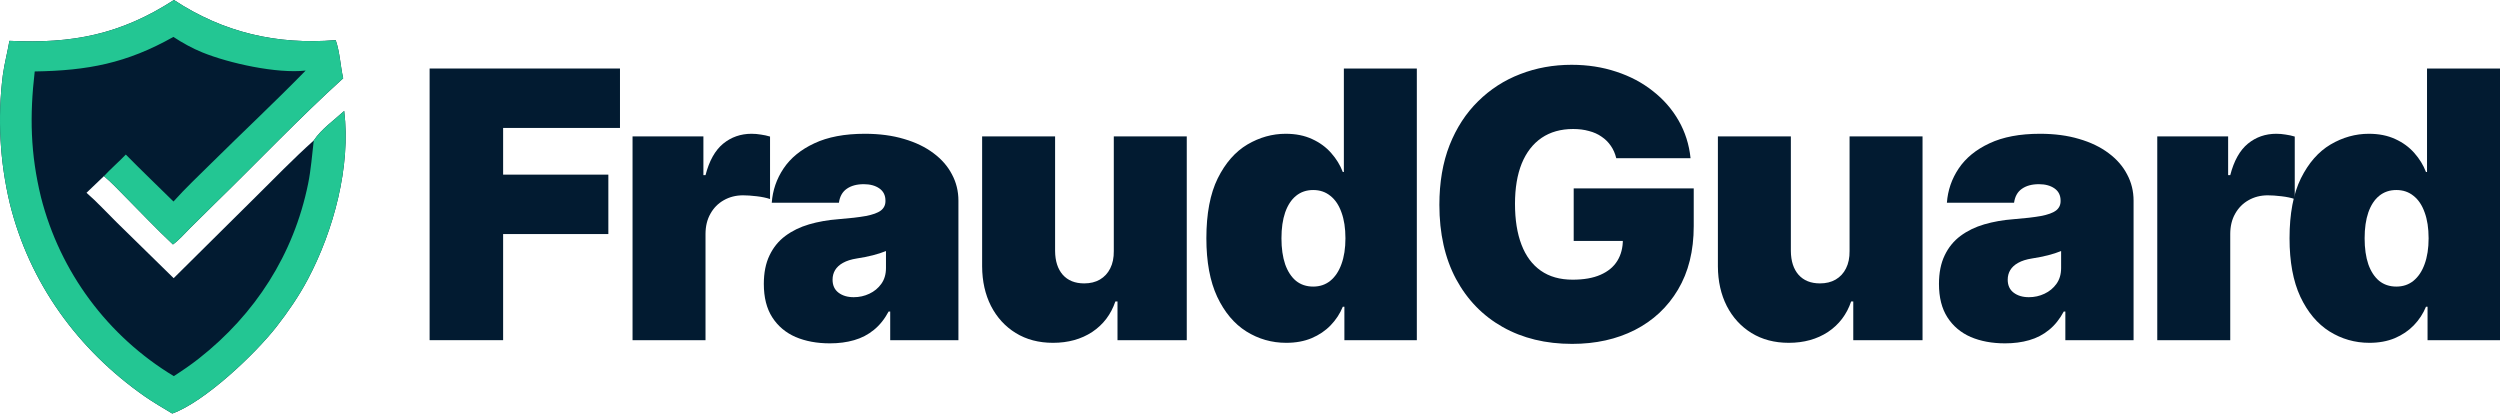 <?xml version="1.0" encoding="utf-8"?>
<svg xmlns="http://www.w3.org/2000/svg" fill="none" height="100%" overflow="visible" preserveAspectRatio="none" style="display: block;" viewBox="0 0 266 44" width="100%">
<g id="Vector">
<path d="M45.711 36.194V7.29H65.966V13.613H53.532V18.581H64.728V24.903H53.532V36.194H45.711Z" fill="#021B31"/>
<path d="M67.303 36.194V14.516H74.842V18.637H75.067C75.461 17.113 76.085 15.998 76.938 15.292C77.801 14.587 78.809 14.234 79.962 14.234C80.3 14.234 80.633 14.262 80.961 14.319C81.299 14.366 81.622 14.436 81.932 14.53V21.177C81.547 21.046 81.074 20.947 80.511 20.881C79.948 20.815 79.465 20.782 79.062 20.782C78.302 20.782 77.618 20.956 77.008 21.304C76.408 21.643 75.935 22.123 75.588 22.744C75.241 23.355 75.067 24.075 75.067 24.903V36.194H67.303Z" fill="#021B31"/>
<path d="M88.304 36.532C86.925 36.532 85.706 36.306 84.647 35.855C83.596 35.394 82.771 34.698 82.171 33.766C81.571 32.835 81.271 31.649 81.271 30.21C81.271 29.024 81.472 28.013 81.876 27.175C82.279 26.329 82.841 25.637 83.564 25.101C84.286 24.564 85.125 24.155 86.081 23.873C87.047 23.591 88.088 23.407 89.204 23.323C90.414 23.229 91.384 23.116 92.116 22.984C92.857 22.843 93.391 22.65 93.719 22.405C94.047 22.151 94.212 21.817 94.212 21.403V21.347C94.212 20.782 93.996 20.349 93.565 20.048C93.133 19.747 92.58 19.597 91.905 19.597C91.164 19.597 90.559 19.761 90.09 20.091C89.631 20.411 89.354 20.905 89.26 21.573H82.115C82.209 20.255 82.626 19.042 83.367 17.931C84.117 16.812 85.209 15.918 86.644 15.25C88.079 14.573 89.87 14.234 92.017 14.234C93.565 14.234 94.952 14.417 96.181 14.784C97.409 15.142 98.455 15.645 99.318 16.294C100.18 16.934 100.837 17.687 101.287 18.552C101.746 19.409 101.976 20.34 101.976 21.347V36.194H94.718V33.145H94.549C94.118 33.954 93.593 34.608 92.974 35.107C92.364 35.605 91.666 35.968 90.878 36.194C90.1 36.419 89.242 36.532 88.304 36.532ZM90.836 31.621C91.427 31.621 91.98 31.499 92.496 31.254C93.021 31.009 93.447 30.657 93.776 30.196C94.104 29.735 94.268 29.175 94.268 28.516V26.71C94.062 26.794 93.841 26.874 93.607 26.95C93.382 27.025 93.138 27.095 92.875 27.161C92.622 27.227 92.35 27.288 92.059 27.345C91.778 27.401 91.483 27.453 91.173 27.5C90.573 27.594 90.081 27.749 89.696 27.966C89.321 28.173 89.04 28.431 88.852 28.742C88.674 29.043 88.585 29.382 88.585 29.758C88.585 30.36 88.796 30.821 89.218 31.141C89.64 31.461 90.179 31.621 90.836 31.621Z" fill="#021B31"/>
<path d="M118.508 26.71V14.516H126.272V36.194H118.902V32.073H118.676C118.208 33.456 117.387 34.538 116.215 35.319C115.043 36.09 113.65 36.476 112.037 36.476C110.527 36.476 109.205 36.128 108.071 35.431C106.945 34.735 106.069 33.776 105.44 32.552C104.821 31.329 104.507 29.927 104.498 28.347V14.516H112.262V26.71C112.272 27.782 112.544 28.624 113.078 29.236C113.622 29.847 114.382 30.153 115.357 30.153C116.004 30.153 116.562 30.017 117.031 29.744C117.509 29.462 117.875 29.067 118.128 28.558C118.39 28.041 118.517 27.425 118.508 26.71Z" fill="#021B31"/>
<path d="M136.854 36.476C135.316 36.476 133.9 36.071 132.606 35.262C131.321 34.453 130.29 33.225 129.511 31.579C128.742 29.932 128.358 27.858 128.358 25.355C128.358 22.739 128.761 20.613 129.567 18.976C130.383 17.339 131.434 16.139 132.718 15.377C134.012 14.615 135.372 14.234 136.797 14.234C137.866 14.234 138.804 14.422 139.611 14.798C140.417 15.165 141.092 15.659 141.636 16.28C142.18 16.892 142.593 17.564 142.874 18.298H142.987V7.29H150.751V36.194H143.043V32.637H142.874C142.574 33.371 142.143 34.03 141.58 34.613C141.027 35.187 140.352 35.643 139.554 35.982C138.767 36.311 137.866 36.476 136.854 36.476ZM139.723 30.492C140.436 30.492 141.045 30.285 141.552 29.871C142.068 29.448 142.461 28.855 142.733 28.093C143.015 27.321 143.155 26.409 143.155 25.355C143.155 24.282 143.015 23.365 142.733 22.603C142.461 21.831 142.068 21.243 141.552 20.839C141.045 20.425 140.436 20.218 139.723 20.218C139.011 20.218 138.401 20.425 137.895 20.839C137.398 21.243 137.013 21.831 136.741 22.603C136.479 23.365 136.347 24.282 136.347 25.355C136.347 26.427 136.479 27.349 136.741 28.121C137.013 28.883 137.398 29.471 137.895 29.885C138.401 30.29 139.011 30.492 139.723 30.492Z" fill="#021B31"/>
<path d="M171.97 16.831C171.848 16.332 171.656 15.895 171.393 15.518C171.131 15.132 170.803 14.808 170.409 14.544C170.024 14.271 169.574 14.069 169.058 13.938C168.552 13.796 167.994 13.726 167.385 13.726C166.072 13.726 164.951 14.041 164.023 14.671C163.104 15.302 162.4 16.21 161.913 17.395C161.435 18.581 161.195 20.011 161.195 21.686C161.195 23.379 161.425 24.828 161.885 26.032C162.344 27.237 163.029 28.159 163.938 28.798C164.848 29.438 165.978 29.758 167.328 29.758C168.519 29.758 169.509 29.584 170.296 29.236C171.093 28.888 171.689 28.394 172.083 27.754C172.477 27.114 172.673 26.362 172.673 25.496L174.024 25.637H167.441V20.048H180.213V24.056C180.213 26.691 179.655 28.944 178.539 30.817C177.433 32.679 175.904 34.109 173.953 35.107C172.012 36.095 169.785 36.589 167.272 36.589C164.468 36.589 162.007 35.991 159.887 34.796C157.768 33.602 156.113 31.898 154.922 29.688C153.74 27.477 153.15 24.847 153.15 21.798C153.15 19.409 153.511 17.292 154.233 15.448C154.964 13.604 155.977 12.046 157.271 10.776C158.565 9.497 160.061 8.532 161.758 7.883C163.455 7.224 165.275 6.895 167.216 6.895C168.922 6.895 170.507 7.14 171.97 7.629C173.442 8.109 174.741 8.796 175.866 9.69C177.001 10.574 177.915 11.623 178.609 12.837C179.303 14.05 179.725 15.382 179.875 16.831H171.97Z" fill="#021B31"/>
<path d="M196.794 26.71V14.516H204.558V36.194H197.188V32.073H196.962C196.494 33.456 195.673 34.538 194.501 35.319C193.329 36.09 191.936 36.476 190.323 36.476C188.813 36.476 187.491 36.128 186.357 35.431C185.231 34.735 184.355 33.776 183.726 32.552C183.107 31.329 182.793 29.927 182.784 28.347V14.516H190.548V26.71C190.558 27.782 190.83 28.624 191.364 29.236C191.908 29.847 192.668 30.153 193.643 30.153C194.29 30.153 194.848 30.017 195.317 29.744C195.795 29.462 196.161 29.067 196.414 28.558C196.676 28.041 196.803 27.425 196.794 26.71Z" fill="#021B31"/>
<path d="M213.339 36.532C211.961 36.532 210.742 36.306 209.682 35.855C208.632 35.394 207.807 34.698 207.206 33.766C206.606 32.835 206.306 31.649 206.306 30.21C206.306 29.024 206.508 28.013 206.911 27.175C207.314 26.329 207.877 25.637 208.599 25.101C209.321 24.564 210.16 24.155 211.117 23.873C212.083 23.591 213.124 23.407 214.24 23.323C215.449 23.229 216.42 23.116 217.151 22.984C217.892 22.843 218.427 22.65 218.755 22.405C219.083 22.151 219.247 21.817 219.247 21.403V21.347C219.247 20.782 219.031 20.349 218.6 20.048C218.169 19.747 217.615 19.597 216.94 19.597C216.199 19.597 215.595 19.761 215.126 20.091C214.666 20.411 214.39 20.905 214.296 21.573H207.15C207.244 20.255 207.661 19.042 208.402 17.931C209.152 16.812 210.245 15.918 211.679 15.25C213.114 14.573 214.905 14.234 217.053 14.234C218.6 14.234 219.988 14.417 221.216 14.784C222.445 15.142 223.49 15.645 224.353 16.294C225.216 16.934 225.872 17.687 226.322 18.552C226.782 19.409 227.012 20.34 227.012 21.347V36.194H219.753V33.145H219.585C219.153 33.954 218.628 34.608 218.009 35.107C217.4 35.605 216.701 35.968 215.913 36.194C215.135 36.419 214.277 36.532 213.339 36.532ZM215.871 31.621C216.462 31.621 217.015 31.499 217.531 31.254C218.056 31.009 218.483 30.657 218.811 30.196C219.139 29.735 219.303 29.175 219.303 28.516V26.71C219.097 26.794 218.877 26.874 218.642 26.95C218.417 27.025 218.173 27.095 217.911 27.161C217.658 27.227 217.386 27.288 217.095 27.345C216.814 27.401 216.518 27.453 216.209 27.5C215.609 27.594 215.116 27.749 214.732 27.966C214.357 28.173 214.075 28.431 213.888 28.742C213.71 29.043 213.621 29.382 213.621 29.758C213.621 30.36 213.832 30.821 214.254 31.141C214.676 31.461 215.215 31.621 215.871 31.621Z" fill="#021B31"/>
<path d="M229.533 36.194V14.516H237.073V18.637H237.298C237.692 17.113 238.315 15.998 239.169 15.292C240.031 14.587 241.039 14.234 242.193 14.234C242.53 14.234 242.863 14.262 243.191 14.319C243.529 14.366 243.853 14.436 244.162 14.53V21.177C243.778 21.046 243.304 20.947 242.741 20.881C242.179 20.815 241.696 20.782 241.293 20.782C240.533 20.782 239.848 20.956 239.239 21.304C238.639 21.643 238.165 22.123 237.818 22.744C237.471 23.355 237.298 24.075 237.298 24.903V36.194H229.533Z" fill="#021B31"/>
<path d="M252.103 36.476C250.565 36.476 249.149 36.071 247.855 35.262C246.57 34.453 245.538 33.225 244.76 31.579C243.991 29.932 243.607 27.858 243.607 25.355C243.607 22.739 244.01 20.613 244.816 18.976C245.632 17.339 246.682 16.139 247.967 15.377C249.261 14.615 250.621 14.234 252.046 14.234C253.115 14.234 254.053 14.422 254.86 14.798C255.666 15.165 256.341 15.659 256.885 16.28C257.429 16.892 257.842 17.564 258.123 18.298H258.235V7.29H266V36.194H258.292V32.637H258.123C257.823 33.371 257.392 34.03 256.829 34.613C256.276 35.187 255.6 35.643 254.803 35.982C254.016 36.311 253.115 36.476 252.103 36.476ZM254.972 30.492C255.685 30.492 256.294 30.285 256.801 29.871C257.316 29.448 257.71 28.855 257.982 28.093C258.264 27.321 258.404 26.409 258.404 25.355C258.404 24.282 258.264 23.365 257.982 22.603C257.71 21.831 257.316 21.243 256.801 20.839C256.294 20.425 255.685 20.218 254.972 20.218C254.259 20.218 253.65 20.425 253.144 20.839C252.647 21.243 252.262 21.831 251.99 22.603C251.728 23.365 251.596 24.282 251.596 25.355C251.596 26.427 251.728 27.349 251.99 28.121C252.262 28.883 252.647 29.471 253.144 29.885C253.65 30.29 254.259 30.492 254.972 30.492Z" fill="#021B31"/>
<path d="M18.506 0C23.772 3.469 29.466 4.784 35.719 4.272C36.171 5.575 36.212 6.988 36.515 8.329C31.821 12.581 27.447 17.204 22.907 21.619C22.004 22.502 21.106 23.39 20.213 24.282C19.627 24.871 19.073 25.519 18.402 26.012C16.641 24.366 14.984 22.597 13.282 20.89C12.556 20.162 11.851 19.397 11.06 18.738L9.204 20.511C10.323 21.482 11.351 22.611 12.408 23.651L18.478 29.598L27.131 21.021C29.194 18.979 31.221 16.884 33.384 14.947C34.196 13.722 35.55 12.796 36.623 11.802C37.346 17.684 35.502 24.535 32.746 29.728C31.809 31.495 30.654 33.179 29.425 34.753C27.137 37.684 21.79 42.75 18.328 44C17.341 43.401 16.323 42.82 15.377 42.158C8.274 37.189 3.127 30.096 1.041 21.641C-0.023 17.176 -0.274 12.556 0.3 8.002C0.467 6.765 0.794 5.569 1.002 4.344C7.677 4.672 12.813 3.679 18.506 0Z" fill="#021B31"/>
<path d="M18.506 0C23.772 3.469 29.466 4.784 35.719 4.272C36.171 5.575 36.212 6.988 36.515 8.329C31.821 12.581 27.447 17.204 22.907 21.619C22.004 22.502 21.106 23.39 20.213 24.282C19.627 24.871 19.073 25.519 18.402 26.012C16.641 24.366 14.984 22.597 13.282 20.89C12.556 20.162 11.851 19.397 11.06 18.738C11.799 17.944 12.633 17.23 13.387 16.445C15.051 18.134 16.768 19.776 18.458 21.441C19.715 20.036 21.104 18.732 22.443 17.406C25.784 14.097 29.24 10.87 32.523 7.508C29.474 7.851 24.412 6.747 21.538 5.58C20.441 5.135 19.439 4.573 18.447 3.929C13.456 6.735 9.336 7.512 3.694 7.602C3.147 12.307 3.233 16.366 4.361 20.985C6.386 28.941 11.463 35.78 18.492 40.02C19.397 39.439 20.296 38.826 21.142 38.162C27.157 33.44 31.249 27.081 32.781 19.561C33.093 18.033 33.199 16.493 33.384 14.947C34.196 13.722 35.55 12.796 36.623 11.802C37.346 17.684 35.502 24.535 32.746 29.728C31.809 31.495 30.654 33.179 29.425 34.753C27.137 37.684 21.79 42.75 18.328 44C17.341 43.401 16.323 42.82 15.377 42.158C8.274 37.189 3.127 30.096 1.041 21.641C-0.023 17.176 -0.274 12.556 0.3 8.002C0.467 6.765 0.794 5.569 1.002 4.344C7.677 4.672 12.813 3.679 18.506 0Z" fill="#23C693"/>
</g>
</svg>